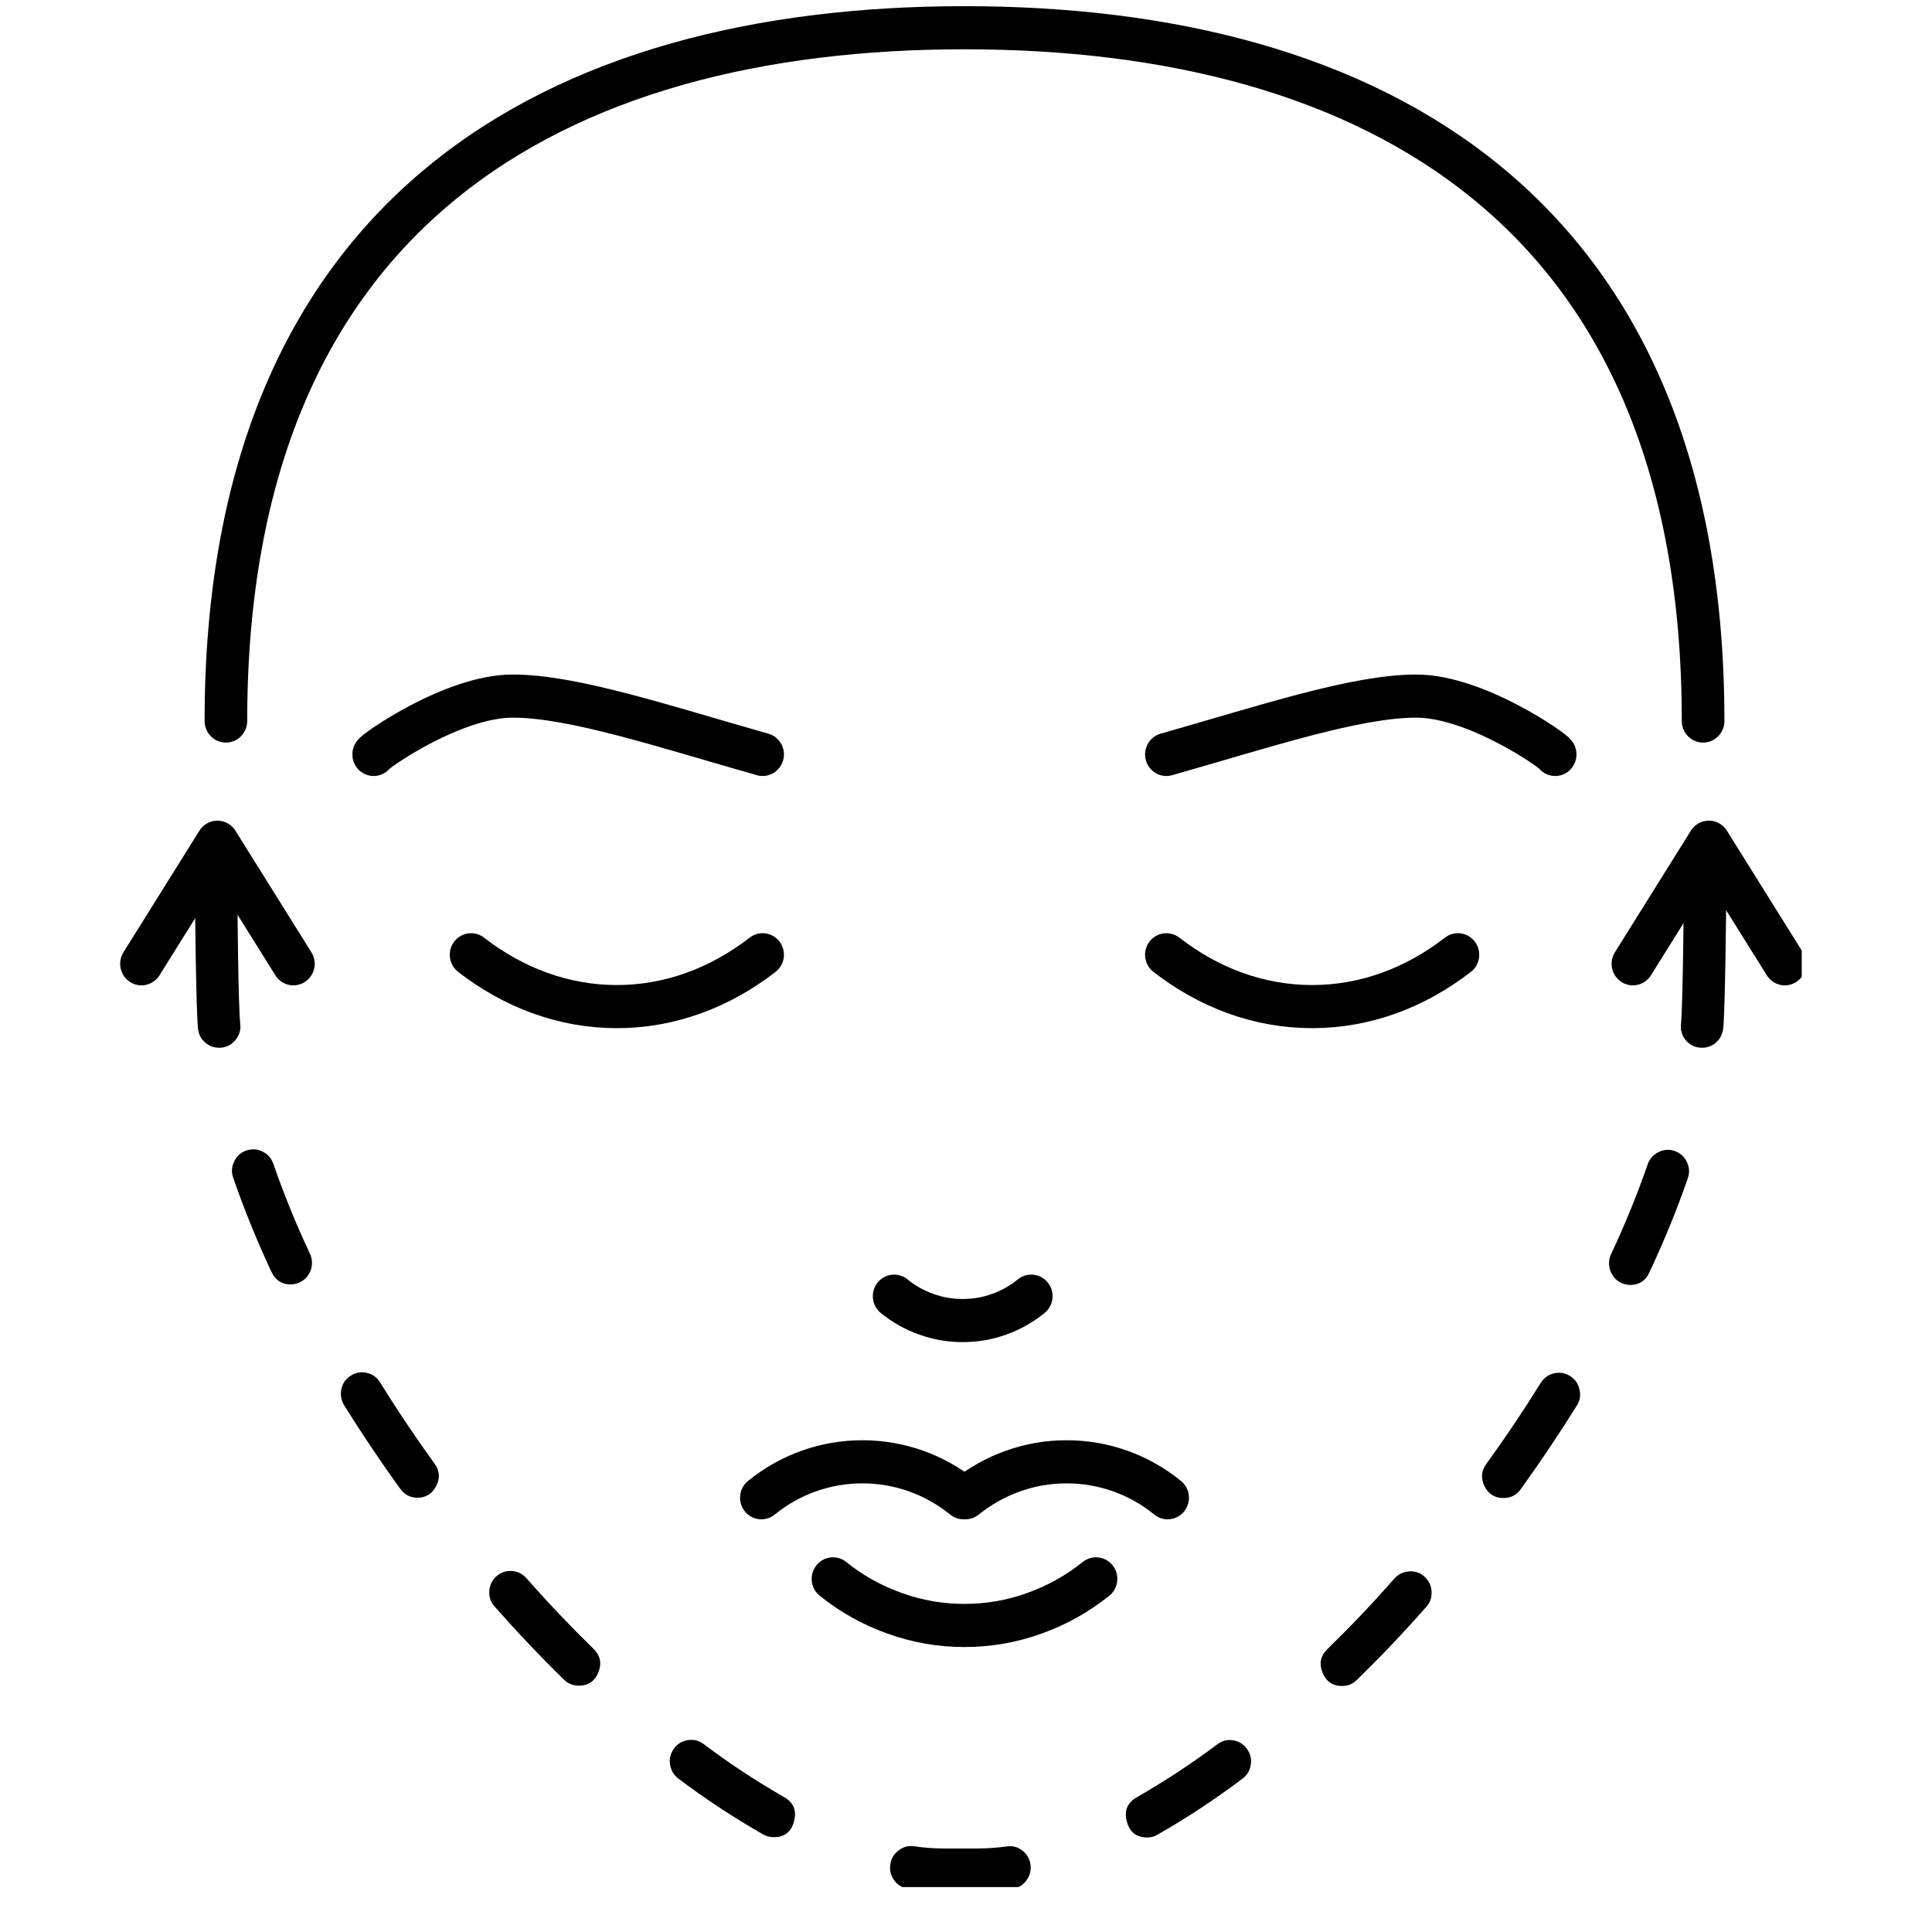 <svg xmlns="http://www.w3.org/2000/svg" xmlns:xlink="http://www.w3.org/1999/xlink" width="56" zoomAndPan="magnify" viewBox="0 0 42 42" height="56" preserveAspectRatio="xMidYMid meet" version="1.2"><defs><clipPath id="88aba52065"><path d="M 4 0.113 L 38 0.113 L 38 17 L 4 17 Z M 4 0.113"></path></clipPath><clipPath id="273f14a0c5"><path d="M 5 24 L 37 24 L 37 41.023 L 5 41.023 Z M 5 24"></path></clipPath><clipPath id="2b4a4a6adf"><path d="M 2.539 17 L 7 17 L 7 22 L 2.539 22 Z M 2.539 17"></path></clipPath><clipPath id="35352315c8"><path d="M 34 17 L 39.168 17 L 39.168 22 L 34 22 Z M 34 17"></path></clipPath></defs><g id="d41545c2a4"><g clip-rule="nonzero" clip-path="url(#88aba52065)"><path style="fill:none;stroke-width:11.028;stroke-linecap:round;stroke-linejoin:round;stroke:#000000;stroke-opacity:1;stroke-miterlimit:4;" d="M 59.202 187.697 C 59.202 56.862 144.784 10.386 250.351 10.386 C 355.917 10.386 441.499 56.862 441.499 187.697" transform="matrix(0.084,0,0,0.085,-0.062,-0.28)"></path></g><path style="fill:none;stroke-width:11.028;stroke-linecap:round;stroke-linejoin:round;stroke:#000000;stroke-opacity:1;stroke-miterlimit:4;" d="M 302.597 247.478 C 313.569 255.886 326.455 260.737 340.322 260.737 C 354.142 260.737 367.075 255.886 378.048 247.478" transform="matrix(0.084,0,0,0.085,-0.062,-0.28)"></path><path style="fill:none;stroke-width:11.028;stroke-linecap:round;stroke-linejoin:round;stroke:#000000;stroke-opacity:1;stroke-miterlimit:4;" d="M 232.141 334.794 C 234.663 336.826 237.417 338.351 240.452 339.413 C 243.534 340.522 246.662 341.03 249.884 341.03 C 253.105 341.03 256.233 340.522 259.315 339.413 C 262.35 338.351 265.105 336.826 267.626 334.794" transform="matrix(0.084,0,0,0.085,-0.062,-0.28)"></path><path style="fill:none;stroke-width:11.028;stroke-linecap:round;stroke-linejoin:round;stroke:#000000;stroke-opacity:1;stroke-miterlimit:4;" d="M 403.214 196.243 C 403.307 195.643 382.857 181.321 367.262 181.321 C 351.621 181.321 328.276 189.036 302.597 196.243" transform="matrix(0.084,0,0,0.085,-0.062,-0.28)"></path><path style="fill:none;stroke-width:11.028;stroke-linecap:round;stroke-linejoin:round;stroke:#000000;stroke-opacity:1;stroke-miterlimit:4;" d="M 198.104 247.478 C 187.132 255.886 174.199 260.737 160.379 260.737 C 146.559 260.737 133.626 255.886 122.653 247.478" transform="matrix(0.084,0,0,0.085,-0.062,-0.28)"></path><path style="fill:none;stroke-width:11.028;stroke-linecap:round;stroke-linejoin:round;stroke:#000000;stroke-opacity:1;stroke-miterlimit:4;" d="M 97.441 196.243 C 97.394 195.643 117.844 181.321 133.439 181.321 C 149.08 181.321 172.378 189.036 198.104 196.243" transform="matrix(0.084,0,0,0.085,-0.062,-0.28)"></path><path style="fill:none;stroke-width:11.028;stroke-linecap:round;stroke-linejoin:round;stroke:#000000;stroke-opacity:1;stroke-miterlimit:4;" d="M 216.314 407.095 C 221.123 410.929 226.492 413.886 232.328 415.919 C 238.164 417.998 244.141 419.014 250.351 419.014 C 256.514 419.014 262.537 417.998 268.373 415.919 C 274.209 413.886 279.532 410.929 284.388 407.095" transform="matrix(0.084,0,0,0.085,-0.062,-0.28)"></path><path style="fill:none;stroke-width:11.028;stroke-linecap:round;stroke-linejoin:round;stroke:#000000;stroke-opacity:1;stroke-miterlimit:4;" d="M 302.923 386.351 C 299.235 383.395 295.126 381.085 290.644 379.514 C 286.162 377.943 281.539 377.158 276.777 377.158 C 272.015 377.158 267.392 377.943 262.91 379.514 C 258.428 381.085 254.319 383.395 250.584 386.351 L 250.117 386.351 C 246.382 383.395 242.273 381.085 237.791 379.514 C 233.309 377.943 228.686 377.158 223.924 377.158 C 219.162 377.158 214.539 377.943 210.057 379.514 C 205.575 381.085 201.466 383.395 197.778 386.351" transform="matrix(0.084,0,0,0.085,-0.062,-0.28)"></path><path style="stroke:none;fill-rule:nonzero;fill:#000000;fill-opacity:1;" d="M 37 22.777 C 36.863 22.777 36.75 22.727 36.656 22.625 C 36.566 22.52 36.527 22.398 36.543 22.262 C 36.582 21.895 36.605 19.672 36.605 19.332 C 36.605 19.203 36.648 19.094 36.738 19 C 36.828 18.91 36.938 18.867 37.066 18.867 C 37.191 18.867 37.301 18.91 37.391 19 C 37.48 19.094 37.527 19.203 37.527 19.332 C 37.527 19.707 37.504 21.965 37.461 22.363 C 37.445 22.48 37.395 22.582 37.309 22.66 C 37.223 22.738 37.117 22.777 37 22.777 Z M 37 22.777"></path><g clip-rule="nonzero" clip-path="url(#273f14a0c5)"><path style="stroke:none;fill-rule:nonzero;fill:#000000;fill-opacity:1;" d="M 21.258 41.117 L 20.508 41.117 C 20.25 41.117 19.996 41.098 19.742 41.059 C 19.617 41.043 19.516 40.98 19.441 40.879 C 19.363 40.773 19.336 40.66 19.355 40.531 C 19.371 40.406 19.434 40.301 19.535 40.227 C 19.637 40.148 19.75 40.117 19.875 40.137 C 20.086 40.168 20.297 40.184 20.508 40.184 L 21.258 40.184 C 21.469 40.184 21.676 40.168 21.879 40.141 C 22.004 40.121 22.121 40.148 22.223 40.227 C 22.324 40.305 22.383 40.406 22.402 40.535 C 22.418 40.66 22.391 40.777 22.312 40.879 C 22.238 40.984 22.137 41.043 22.012 41.062 C 21.762 41.098 21.512 41.117 21.258 41.117 Z M 24.941 39.945 C 24.703 39.945 24.555 39.828 24.496 39.594 C 24.434 39.363 24.508 39.188 24.715 39.07 C 25.32 38.723 25.902 38.34 26.461 37.922 C 26.562 37.844 26.676 37.812 26.801 37.832 C 26.93 37.852 27.031 37.914 27.105 38.016 C 27.18 38.121 27.211 38.234 27.191 38.363 C 27.172 38.492 27.109 38.594 27.008 38.668 C 26.418 39.113 25.805 39.52 25.164 39.883 C 25.098 39.926 25.02 39.945 24.941 39.945 Z M 16.816 39.938 C 16.734 39.938 16.66 39.918 16.59 39.879 C 15.949 39.512 15.336 39.109 14.746 38.664 C 14.645 38.586 14.586 38.484 14.566 38.355 C 14.547 38.23 14.578 38.113 14.652 38.012 C 14.727 37.906 14.828 37.848 14.957 37.828 C 15.082 37.809 15.195 37.84 15.297 37.914 C 15.855 38.336 16.438 38.719 17.043 39.066 C 17.25 39.184 17.324 39.359 17.262 39.59 C 17.203 39.824 17.055 39.941 16.816 39.938 Z M 29.176 36.652 C 28.969 36.652 28.828 36.555 28.75 36.359 C 28.672 36.168 28.707 35.996 28.855 35.852 C 29.352 35.367 29.844 34.852 30.316 34.312 C 30.402 34.219 30.508 34.168 30.637 34.16 C 30.762 34.152 30.875 34.191 30.969 34.277 C 31.062 34.363 31.113 34.469 31.121 34.598 C 31.129 34.727 31.09 34.84 31.004 34.934 C 30.516 35.488 30.008 36.023 29.496 36.52 C 29.41 36.609 29.301 36.652 29.176 36.652 Z M 12.582 36.645 C 12.457 36.645 12.348 36.602 12.258 36.512 C 11.75 36.016 11.242 35.48 10.754 34.926 C 10.668 34.832 10.629 34.719 10.637 34.59 C 10.645 34.461 10.695 34.355 10.789 34.27 C 10.883 34.184 10.996 34.145 11.121 34.152 C 11.25 34.16 11.355 34.211 11.441 34.305 C 11.914 34.844 12.406 35.359 12.902 35.844 C 13.051 35.988 13.086 36.16 13.008 36.355 C 12.93 36.547 12.789 36.645 12.582 36.645 Z M 32.684 32.566 C 32.496 32.566 32.359 32.48 32.273 32.312 C 32.188 32.141 32.199 31.98 32.312 31.824 C 32.73 31.246 33.129 30.652 33.496 30.059 C 33.566 29.953 33.66 29.883 33.785 29.855 C 33.91 29.824 34.027 29.848 34.133 29.914 C 34.242 29.984 34.309 30.078 34.336 30.207 C 34.367 30.332 34.348 30.449 34.277 30.559 C 33.898 31.168 33.488 31.777 33.059 32.375 C 32.965 32.504 32.84 32.566 32.684 32.566 Z M 9.074 32.559 C 8.918 32.559 8.793 32.492 8.703 32.367 C 8.27 31.77 7.859 31.156 7.48 30.547 C 7.414 30.438 7.395 30.32 7.422 30.195 C 7.449 30.07 7.516 29.973 7.625 29.906 C 7.734 29.836 7.848 29.816 7.973 29.844 C 8.098 29.875 8.195 29.941 8.262 30.051 C 8.629 30.645 9.027 31.238 9.445 31.816 C 9.559 31.969 9.57 32.133 9.484 32.301 C 9.398 32.473 9.262 32.559 9.074 32.559 Z M 35.438 27.934 C 35.359 27.93 35.285 27.914 35.215 27.875 C 35.148 27.836 35.09 27.781 35.051 27.715 C 35.008 27.648 34.984 27.574 34.98 27.492 C 34.973 27.414 34.988 27.34 35.023 27.266 C 35.32 26.629 35.59 25.977 35.82 25.309 C 35.863 25.188 35.941 25.102 36.059 25.043 C 36.172 24.988 36.289 24.98 36.41 25.023 C 36.531 25.066 36.617 25.148 36.672 25.262 C 36.727 25.379 36.734 25.496 36.691 25.617 C 36.449 26.316 36.168 26.996 35.855 27.664 C 35.773 27.844 35.633 27.934 35.438 27.934 Z M 6.32 27.922 C 6.125 27.922 5.988 27.832 5.902 27.652 C 5.59 26.984 5.312 26.305 5.07 25.605 C 5.027 25.484 5.035 25.367 5.09 25.25 C 5.145 25.137 5.23 25.055 5.352 25.012 C 5.473 24.973 5.59 24.977 5.703 25.031 C 5.82 25.09 5.898 25.176 5.941 25.297 C 6.172 25.965 6.438 26.617 6.738 27.254 C 6.773 27.328 6.785 27.402 6.781 27.484 C 6.777 27.562 6.754 27.637 6.711 27.703 C 6.668 27.773 6.613 27.824 6.543 27.863 C 6.473 27.902 6.398 27.922 6.32 27.922 Z M 6.32 27.922"></path></g><path style="stroke:none;fill-rule:nonzero;fill:#000000;fill-opacity:1;" d="M 4.762 22.777 C 4.645 22.777 4.543 22.738 4.457 22.66 C 4.367 22.582 4.316 22.48 4.305 22.363 C 4.262 21.965 4.238 19.707 4.238 19.332 C 4.238 19.203 4.285 19.094 4.375 19 C 4.465 18.91 4.574 18.867 4.699 18.867 C 4.828 18.867 4.938 18.91 5.027 19 C 5.117 19.094 5.16 19.203 5.16 19.332 C 5.16 19.672 5.18 21.895 5.223 22.262 C 5.238 22.398 5.199 22.52 5.105 22.625 C 5.016 22.727 4.902 22.777 4.762 22.777 Z M 4.762 22.777"></path><g clip-rule="nonzero" clip-path="url(#2b4a4a6adf)"><path style="fill:none;stroke-width:11.028;stroke-linecap:round;stroke-linejoin:round;stroke:#000000;stroke-opacity:1;stroke-miterlimit:4;" d="M 37.351 249.788 L 57.007 218.696 L 76.664 249.788" transform="matrix(0.084,0,0,0.085,-0.062,-0.28)"></path></g><g clip-rule="nonzero" clip-path="url(#35352315c8)"><path style="fill:none;stroke-width:11.028;stroke-linecap:round;stroke-linejoin:round;stroke:#000000;stroke-opacity:1;stroke-miterlimit:4;" d="M 423.337 249.788 L 442.993 218.696 L 462.65 249.788" transform="matrix(0.084,0,0,0.085,-0.062,-0.28)"></path></g><g style="fill:#000000;fill-opacity:1;"><g transform="translate(12.134, 36.465)"><path style="stroke:none" d="M 0.141 -0.094 C 0.141 -0.145 0.148 -0.18 0.172 -0.203 C 0.191 -0.223 0.219 -0.234 0.25 -0.234 C 0.289 -0.234 0.32 -0.223 0.344 -0.203 C 0.363 -0.18 0.375 -0.145 0.375 -0.094 C 0.375 -0.062 0.363 -0.031 0.344 0 C 0.32 0.02 0.289 0.031 0.25 0.031 C 0.219 0.031 0.191 0.02 0.172 0 C 0.148 -0.02 0.141 -0.051 0.141 -0.094 Z M 0.141 -0.094"></path></g></g></g></svg>